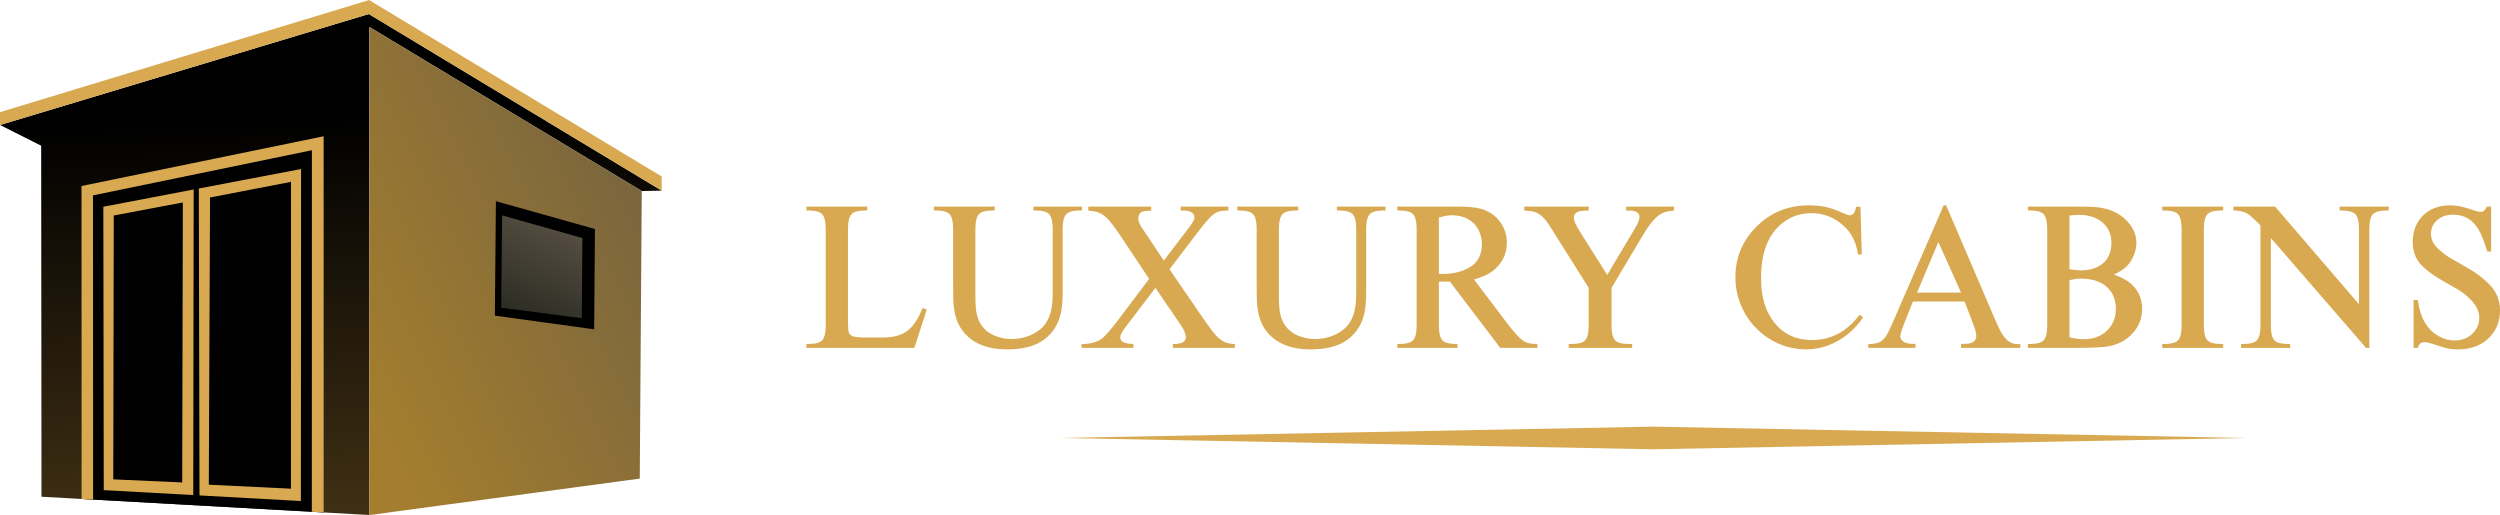 <?xml version="1.0" encoding="UTF-8"?>
<!DOCTYPE svg PUBLIC "-//W3C//DTD SVG 1.1//EN" "http://www.w3.org/Graphics/SVG/1.1/DTD/svg11.dtd">
<!-- Creator: CorelDRAW (Evaluation Version) -->
<svg xmlns="http://www.w3.org/2000/svg" xml:space="preserve" width="7.446in" height="1.534in" version="1.1" style="shape-rendering:geometricPrecision; text-rendering:geometricPrecision; image-rendering:optimizeQuality; fill-rule:evenodd; clip-rule:evenodd"
viewBox="0 0 7412.32 1526.86"
 xmlns:xlink="http://www.w3.org/1999/xlink"
 xmlns:xodm="http://www.corel.com/coreldraw/odm/2003">
 <defs>
  <style type="text/css">
   <![CDATA[
    .fil1 {fill:black}
    .fil3 {fill:#D8A951}
    .fil5 {fill:#D8A951;fill-rule:nonzero}
    .fil2 {fill:url(#id0)}
    .fil4 {fill:url(#id1)}
    .fil0 {fill:url(#id2)}
   ]]>
  </style>
  <linearGradient id="id0" gradientUnits="objectBoundingBox" x1="7.397%" y1="88.11%" x2="92.603%" y2="11.89%">
   <stop offset="0" style="stop-opacity:1; stop-color:#A47E2E"/>
   <stop offset="1" style="stop-opacity:1; stop-color:#76633F"/>
  </linearGradient>
  <linearGradient id="id1" gradientUnits="userSpaceOnUse" x1="1546.83" y1="926.08" x2="1665.98" y2="655.78">
   <stop offset="0" style="stop-opacity:1; stop-color:#2E2E25"/>
   <stop offset="1" style="stop-opacity:1; stop-color:#574F42"/>
  </linearGradient>
  <linearGradient id="id2" gradientUnits="userSpaceOnUse" x1="632.98" y1="1526.18" x2="584.32" y2="80.34">
   <stop offset="0" style="stop-opacity:1; stop-color:#3F2F14"/>
   <stop offset="0.812" style="stop-opacity:1; stop-color:black"/>
   <stop offset="1" style="stop-opacity:1; stop-color:black"/>
  </linearGradient>
 </defs>
 <g id="Layer_x0020_1">
  <polygon class="fil0" points="122.1,431.94 123,1472.67 241.75,1479.28 959.79,1519.27 1095.2,1526.82 1095.2,79.9 1902.76,566.35 1961.96,565.13 1093.49,41.48 -0,370.51 "/>
  <polygon class="fil1" points="241.65,551.36 959.6,403.93 959.79,1519.27 924.51,1517.31 276.11,1481.2 241.75,1479.28 "/>
  <polygon class="fil2" points="1095.2,1526.82 1096.04,1526.86 1896.85,1418.89 1902.76,566.35 1095.2,79.9 "/>
  <polygon class="fil3" points="0.06,332.38 1094.3,0 1961.96,523.21 1961.96,565.13 1093.49,41.48 -0,370.51 "/>
  <polygon class="fil2" points="1470.3,596.39 1763.88,678.93 1761.71,976.35 1467.18,935.83 "/>
  <polygon class="fil1" points="1470.3,596.39 1763.88,678.93 1761.71,976.35 1467.18,935.83 "/>
  <polygon class="fil4" points="1488.68,638.49 1726.81,705.63 1724.95,943.36 1486,912.27 "/>
  <path class="fil3" d="M306.43 612.81l267.83 -51.09 -1.24 906.04 -265.41 -14.68 -1.19 -840.26zm30.85 26.04l204.85 -38.71 -1.91 830.18 -204.38 -9.16 1.44 -782.31zm285.44 -53.38l240.11 -46.39 -0.17 909.74 -243.57 -11.8 3.63 -851.55zm-33.28 -26.64l303.21 -57.84 -0.56 984.42 -300.65 -16.63 -2 -909.95z"/>
  <polygon class="fil3" points="241.65,551.36 959.6,403.93 959.79,1519.27 924.51,1517.31 924.72,445.36 275.74,579.14 276.11,1481.2 241.75,1479.28 "/>
  <polygon class="fil3" points="3143.25,1298.42 4901.57,1264.83 6659.89,1298.42 4901.57,1332.01 "/>
  <path class="fil5" d="M2734.93 913.19l12.88 4.29 -36.74 113.9 -320.24 0 0 -11.31 14.45 -0.63c15.49,-0.63 26.38,-4.19 32.45,-10.79 6.81,-7.12 10.26,-21.35 10.47,-42.6l0 -288.31c-0.21,-21.25 -3.66,-35.49 -10.47,-42.61 -6.07,-6.59 -16.96,-10.15 -32.45,-10.78l-14.45 -0.63 0 -11.31 180.69 0 0 11.31 -14.14 0.63c-15.7,0.63 -26.69,4.19 -32.76,10.78 -6.81,7.12 -10.26,21.36 -10.47,42.61l0 272.5c0.21,21.46 1.36,34.03 3.35,37.48 3.66,6.7 10.68,10.57 20.83,11.31 7.64,1.05 16.54,1.57 26.69,1.57l53.08 0c33.39,0 59.04,-7.85 77.05,-23.66 16.75,-15.28 30.04,-36.64 39.78,-63.75zm415.78 -235.44l0 188.23c0,27.01 -1.99,48.57 -5.86,64.8 -7.33,30.88 -23.13,55.8 -47.42,74.64 -25.96,20.21 -62.92,30.36 -110.97,30.36 -66.37,0 -112.96,-22.09 -139.96,-66.37 -11.2,-18.63 -17.9,-43.86 -19.89,-75.79 -0.42,-7.96 -0.63,-32.25 -0.63,-72.76l0 -143.11c-0.21,-21.25 -3.66,-35.49 -10.47,-42.61 -6.07,-6.59 -16.96,-10.15 -32.45,-10.78l-14.45 -0.63 0 -11.31 180.69 0 0 11.31 -14.13 0.63c-15.7,0.63 -26.7,4.19 -32.77,10.78 -6.8,7.12 -10.26,21.36 -10.47,42.61l0 202.57c0,22.19 1.47,39.47 4.29,51.93 2.83,12.45 7.85,23.76 14.97,33.81 8.79,12.25 21.04,21.77 36.53,28.47 16.12,7.02 33.19,10.47 51.19,10.47 31.2,0 58.52,-8.69 81.86,-26.07 18.95,-14.13 31.09,-34.97 36.43,-62.39 2.62,-12.88 3.98,-29.63 3.98,-50.25l0 -188.54c-0.21,-21.25 -3.66,-35.49 -10.47,-42.61 -6.07,-6.59 -17.06,-10.15 -32.77,-10.78l-14.13 -0.63 0 -11.31 144.26 0 0 11.31 -14.45 0.63c-15.49,0.63 -26.38,4.19 -32.45,10.78 -6.8,7.12 -10.26,21.36 -10.47,42.61zm256.45 149.07l-87.83 -131.9c-21.46,-31.93 -37.48,-50.88 -47.84,-57.05 -9.63,-6.8 -19.89,-10.78 -30.88,-11.93l-13.82 -1.57 0 -11.93 186.55 0 0 11.93c-12.46,0.42 -20.52,1.26 -24.18,2.41 -9.42,2.93 -14.13,10.05 -14.13,21.57 0,7.33 3.46,16.23 10.47,26.59l65.11 97.57 76.73 -100.61c9.42,-12.45 14.14,-21.46 14.14,-27.01 0,-6.49 -2.62,-11.62 -7.96,-15.18 -5.23,-3.56 -12.77,-5.34 -22.71,-5.34l-10.15 0 0 -11.93 141.32 0 0 11.93 -7.96 0c-10.26,0 -18.95,1.67 -26.17,5.02 -7.12,3.46 -14.66,9.32 -22.72,17.69 -8.37,8.79 -19.99,23.13 -34.96,42.92l-82.6 108.24 100.92 147.29c14.34,20.83 26.38,36.85 36.22,48.16 13.71,15.28 28.16,23.66 43.55,25.12l13.19 1.25 0 11.31 -184.04 0 0 -11.31c10.47,-0.21 18,-1.05 22.71,-2.51 10.37,-2.83 15.6,-8.9 15.6,-18.11 0,-9.73 -5.02,-21.99 -15.07,-36.43l-74.96 -109.5 -89.93 118.08c-9.42,12.46 -14.13,21.88 -14.13,28.16 0,11.31 8.58,17.59 25.75,19.05l13.19 1.25 0 11.31 -153.89 0 0 -11.31c25.44,0 45.96,-5.65 61.45,-16.96 10.99,-8.79 28.68,-29.52 52.97,-62.18l86.05 -114.11zm643.47 -149.07l0 188.23c0,27.01 -1.99,48.57 -5.86,64.8 -7.33,30.88 -23.13,55.8 -47.42,74.64 -25.96,20.21 -62.92,30.36 -110.97,30.36 -66.37,0 -112.96,-22.09 -139.96,-66.37 -11.2,-18.63 -17.9,-43.86 -19.89,-75.79 -0.42,-7.96 -0.63,-32.25 -0.63,-72.76l0 -143.11c-0.21,-21.25 -3.66,-35.49 -10.47,-42.61 -6.07,-6.59 -16.96,-10.15 -32.45,-10.78l-14.45 -0.63 0 -11.31 180.69 0 0 11.31 -14.13 0.63c-15.7,0.63 -26.7,4.19 -32.77,10.78 -6.8,7.12 -10.26,21.36 -10.47,42.61l0 202.57c0,22.19 1.47,39.47 4.29,51.93 2.83,12.45 7.85,23.76 14.97,33.81 8.79,12.25 21.04,21.77 36.53,28.47 16.12,7.02 33.19,10.47 51.19,10.47 31.2,0 58.52,-8.69 81.86,-26.07 18.95,-14.13 31.09,-34.97 36.43,-62.39 2.62,-12.88 3.98,-29.63 3.98,-50.25l0 -188.54c-0.21,-21.25 -3.66,-35.49 -10.47,-42.61 -6.07,-6.59 -17.06,-10.15 -32.77,-10.78l-14.13 -0.63 0 -11.31 144.26 0 0 11.31 -14.45 0.63c-15.49,0.63 -26.38,4.19 -32.45,10.78 -6.8,7.12 -10.26,21.36 -10.47,42.61zm215.51 157.03l0 130.96c0.21,21.46 3.66,35.8 10.47,42.92 5.86,6.6 16.85,10.16 32.76,10.79l11.94 0.31 0 11.62 -178.49 0 0 -11.31 14.45 -0.63c15.49,-0.63 26.38,-4.19 32.45,-10.79 6.81,-7.12 10.26,-21.35 10.47,-42.6l0 -288.31c-0.21,-21.25 -3.66,-35.49 -10.47,-42.61 -6.07,-6.59 -16.96,-10.15 -32.45,-10.78l-14.45 -0.63 0 -11.31 174.41 0c33.92,0 58.41,2.2 73.38,6.49 24.6,7.12 43.76,20.31 57.47,39.57 13.09,18.01 19.68,38.21 19.68,60.51 0,31.51 -11.83,57.89 -35.59,79.14 -14.13,12.77 -34.76,22.82 -61.76,30.47l96.52 127.61c21.04,27.43 36.54,44.7 46.38,51.92 9.21,7.33 21.25,11.09 36.01,11.31l8.9 0 0 11.93 -110.02 0 -149.49 -196.6 -32.56 0zm0 -189.8l0 167.19c4.5,0 7.85,0 10.15,0 30.78,0 57.16,-6.18 79.04,-18.43 25.54,-14.13 38.32,-37.48 38.32,-70.24 0,-13.72 -2.83,-26.59 -8.48,-38.63 -5.55,-12.15 -13.19,-21.77 -22.82,-28.9 -15.91,-11.83 -35.17,-17.8 -57.89,-17.8 -10.99,0 -23.77,2.3 -38.32,6.8zm444.15 208.33l-103.33 -164.25c-12.88,-21.46 -23.03,-36.01 -30.46,-43.55 -12.25,-12.46 -26.38,-19.16 -42.4,-20.2l-14.76 -0.94 0 -11.93 190.95 0 0 11.93 -8.59 0c-23.55,0 -35.38,6.91 -35.38,20.83 0,8.79 5.86,22.4 17.48,40.72l81.45 129.08 82.28 -137.87c9.01,-15.18 13.5,-26.59 13.5,-34.34 0,-6.8 -3.35,-11.72 -9.94,-14.76 -4.92,-2.41 -10.26,-3.66 -16.12,-3.66l-13.5 0 0 -11.93 141.96 0 0 11.93 -7.33 0.63c-15.18,1.57 -27.32,5.55 -36.33,11.94 -15.91,11.83 -32.77,32.87 -50.36,63.12l-91.29 153.26 0 112.75c0.21,21.25 3.66,35.49 10.47,42.6 6.28,6.81 17.27,10.37 32.76,10.79l17.8 0.63 0 11.31 -188.02 0 0 -11.31 15.6 -0.63c15.91,-0.42 27.01,-3.98 33.08,-10.79 6.8,-7.12 10.26,-21.35 10.47,-42.6l0 -112.75zm813.79 87.31c-12.04,18.21 -26.8,34.44 -44.07,48.78 -38,30.89 -79.56,46.38 -124.47,46.38 -41.04,0 -78.93,-11.31 -113.69,-34.03 -32.03,-21.04 -56.74,-48.99 -74.12,-83.75 -14.97,-30.47 -22.41,-62.39 -22.41,-96 0,-60.62 22.41,-112.12 67.11,-154.52 41.25,-39.26 91.71,-58.84 151.38,-58.84 32.66,0 62.08,5.86 88.25,17.69 17.17,7.85 27.74,11.83 31.61,11.83 10.79,0 17.17,-8.37 19.26,-25.12l13.19 0 3.98 140.8 -11.31 1.15c-4.5,-33.39 -17.17,-60.51 -38,-81.24 -28.27,-27.95 -61.77,-41.87 -100.5,-41.87 -32.35,0 -60.82,9.84 -85.53,29.42 -42.29,33.5 -63.44,87.83 -63.44,162.89 0,55.38 13.19,99.56 39.57,132.43 27.53,34.33 64.59,51.5 111.18,51.5 56.85,0 103.95,-25.02 141.32,-74.96l10.68 7.43zm246.08 -331.96l144.36 336.88c9.21,21.04 15.39,34.34 18.64,39.88 7.43,12.25 14.86,21.15 22.4,26.49 7.54,5.44 16.33,8.16 26.38,8.16l8.27 0 0 11.31 -175.87 0 0 -11.93 10.36 0c23.24,0 34.86,-7.85 34.86,-23.66 0,-7.96 -3.66,-21.35 -10.99,-40.2l-23.87 -61.76 -153.05 0 -26.48 66.69c-7.43,20.41 -11.1,32.03 -11.1,34.65 0,7.85 3.24,13.82 9.84,18 6.6,4.19 15.81,6.28 27.74,6.28l7.64 0 0 11.93 -140.07 0 0 -10.99c17.17,-1.05 28.79,-3.14 34.75,-6.49 8.59,-4.82 16.12,-13.4 22.72,-25.44 3.45,-6.49 9,-18.32 16.54,-35.49l149.49 -344.31 7.43 0zm-86.26 258.79l130.44 0 -67.21 -149.91 -63.23 149.91zm583.49 -53.39c26.69,9.21 46.27,20.83 58.73,34.75 16.75,18.53 25.12,40.83 25.12,66.58 0,28.26 -9.53,52.55 -28.48,73.07 -20.62,22.3 -47.32,35.49 -79.98,39.57 -18.42,2.2 -52.97,3.35 -103.64,3.35l-126.67 0 0 -11.31 14.45 -0.63c15.49,-0.63 26.38,-4.19 32.45,-10.79 6.81,-7.12 10.26,-21.35 10.47,-42.6l0 -288.31c-0.21,-21.25 -3.66,-35.49 -10.47,-42.61 -6.07,-6.59 -16.96,-10.15 -32.45,-10.78l-14.45 -0.63 0 -11.31 152.42 0c27.43,0 47.22,0.94 59.25,2.72 34.97,4.92 62.92,18.74 83.75,41.46 17.59,19.05 26.38,39.89 26.38,62.6 0,12.15 -2.41,24.39 -7.33,36.85 -4.92,12.46 -11.52,23.03 -19.68,31.61 -8.37,9 -21.67,17.8 -39.88,26.38zm-131.59 -174.93l0 159.01c13.3,2.2 24.6,3.35 33.92,3.35 28.9,0 51.5,-7.64 67.84,-23.03 15.07,-14.03 22.61,-33.5 22.61,-58.21 0,-26.48 -9.52,-47.42 -28.68,-62.5 -17.58,-13.92 -40.2,-20.83 -67.83,-20.83 -7.54,0 -16.86,0.73 -27.85,2.2zm0 191.26l0 169.69c15.28,3.66 29.21,5.55 41.67,5.55 27.01,0 48.89,-7.33 65.85,-22.09 19.99,-17.38 30.04,-39.99 30.04,-67.73 0,-24.92 -7.64,-45.33 -22.93,-61.35 -18.42,-18.94 -45.43,-28.47 -80.92,-28.47 -9.84,0 -21.04,1.47 -33.71,4.4zm398.4 -152.63l0 288.31c0.21,21.25 3.66,35.49 10.47,42.6 6.07,6.6 17.06,10.16 32.76,10.79l14.14 0.63 0 11.31 -180.69 0 0 -11.31 14.45 -0.63c15.49,-0.63 26.38,-4.19 32.45,-10.79 6.81,-7.12 10.26,-21.35 10.47,-42.6l0 -288.31c-0.21,-21.25 -3.66,-35.49 -10.47,-42.61 -6.07,-6.59 -16.96,-10.15 -32.45,-10.78l-14.45 -0.63 0 -11.31 180.69 0 0 11.31 -14.14 0.63c-15.7,0.63 -26.69,4.19 -32.76,10.78 -6.81,7.12 -10.26,21.36 -10.47,42.61zm480.99 353.63l-282.34 -325.99 0 260.67c0.21,21.25 3.66,35.49 10.47,42.6 6.07,6.6 17.06,10.16 32.77,10.79l14.13 0.63 0 11.31 -145.51 0 0 -11.31 14.45 -0.63c15.5,-0.63 26.38,-4.19 32.45,-10.79 6.8,-7.12 10.26,-21.35 10.47,-42.6l0 -297.83c-18,-18.42 -31.2,-30.25 -39.57,-35.59 -9.63,-5.44 -23.24,-8.48 -40.83,-8.9l0 -11.31 123.85 0 248.63 289.46 0 -224.13c-0.21,-21.25 -3.66,-35.49 -10.47,-42.61 -6.07,-6.59 -16.96,-10.15 -32.45,-10.78l-14.45 -0.63 0 -11.31 145.51 0 0 11.31 -14.13 0.63c-15.7,0.63 -26.7,4.19 -32.77,10.78 -6.8,7.12 -10.26,21.36 -10.47,42.61l0 353.63 -9.74 0zm153.12 0l-12.25 0 0 -141.96 12.56 0c4.29,30.05 12.14,53.71 23.45,70.77 9.84,15.28 22.4,27.32 37.79,36.01 15.39,8.79 31.41,13.19 48.05,13.19 18.84,0 35.07,-5.55 48.58,-16.54 16.22,-13.4 24.29,-30.36 24.29,-50.98 0,-18.42 -8.27,-36.22 -24.92,-53.18 -12.56,-12.67 -25.96,-23.24 -40.3,-31.61l-49.2 -28.26c-25.44,-14.76 -45.33,-30.04 -59.77,-46.06 -15.39,-17.17 -23.03,-38.94 -23.03,-65.43 0,-33.29 11.1,-60.4 33.19,-81.03 19.99,-18.42 46.17,-27.64 78.3,-27.64 15.08,0 31.2,2.62 48.16,7.96 3.04,0.73 12.67,3.77 28.9,9.11 5.13,1.57 9.52,2.41 13.19,2.41 7.54,0 13.5,-5.24 17.8,-15.7l12.88 0 0 133.16 -11.31 0c-10.05,-32.25 -19.16,-54.85 -27.32,-67.63 -17.58,-27.74 -42.29,-41.67 -74.12,-41.67 -17.38,0 -32.03,4.5 -43.86,13.5 -14.55,10.99 -21.78,25.44 -21.78,43.23 0,16.23 6.81,30.57 20.31,43.23 12.87,12.56 26.59,22.82 41.14,30.99l48.78 27.95c25.54,14.76 46.9,30.99 63.86,48.78 20.41,21.25 30.67,46.69 30.67,76.11 0,35.59 -12.56,64.38 -37.79,86.26 -22.93,19.58 -51.71,29.42 -86.36,29.42 -16.12,0 -30.15,-1.89 -41.77,-5.55l-35.07 -11.2c-10.05,-3.04 -17.9,-4.6 -23.66,-4.6 -9.42,0 -15.81,5.65 -19.37,16.96z"/>
 </g>
</svg>
